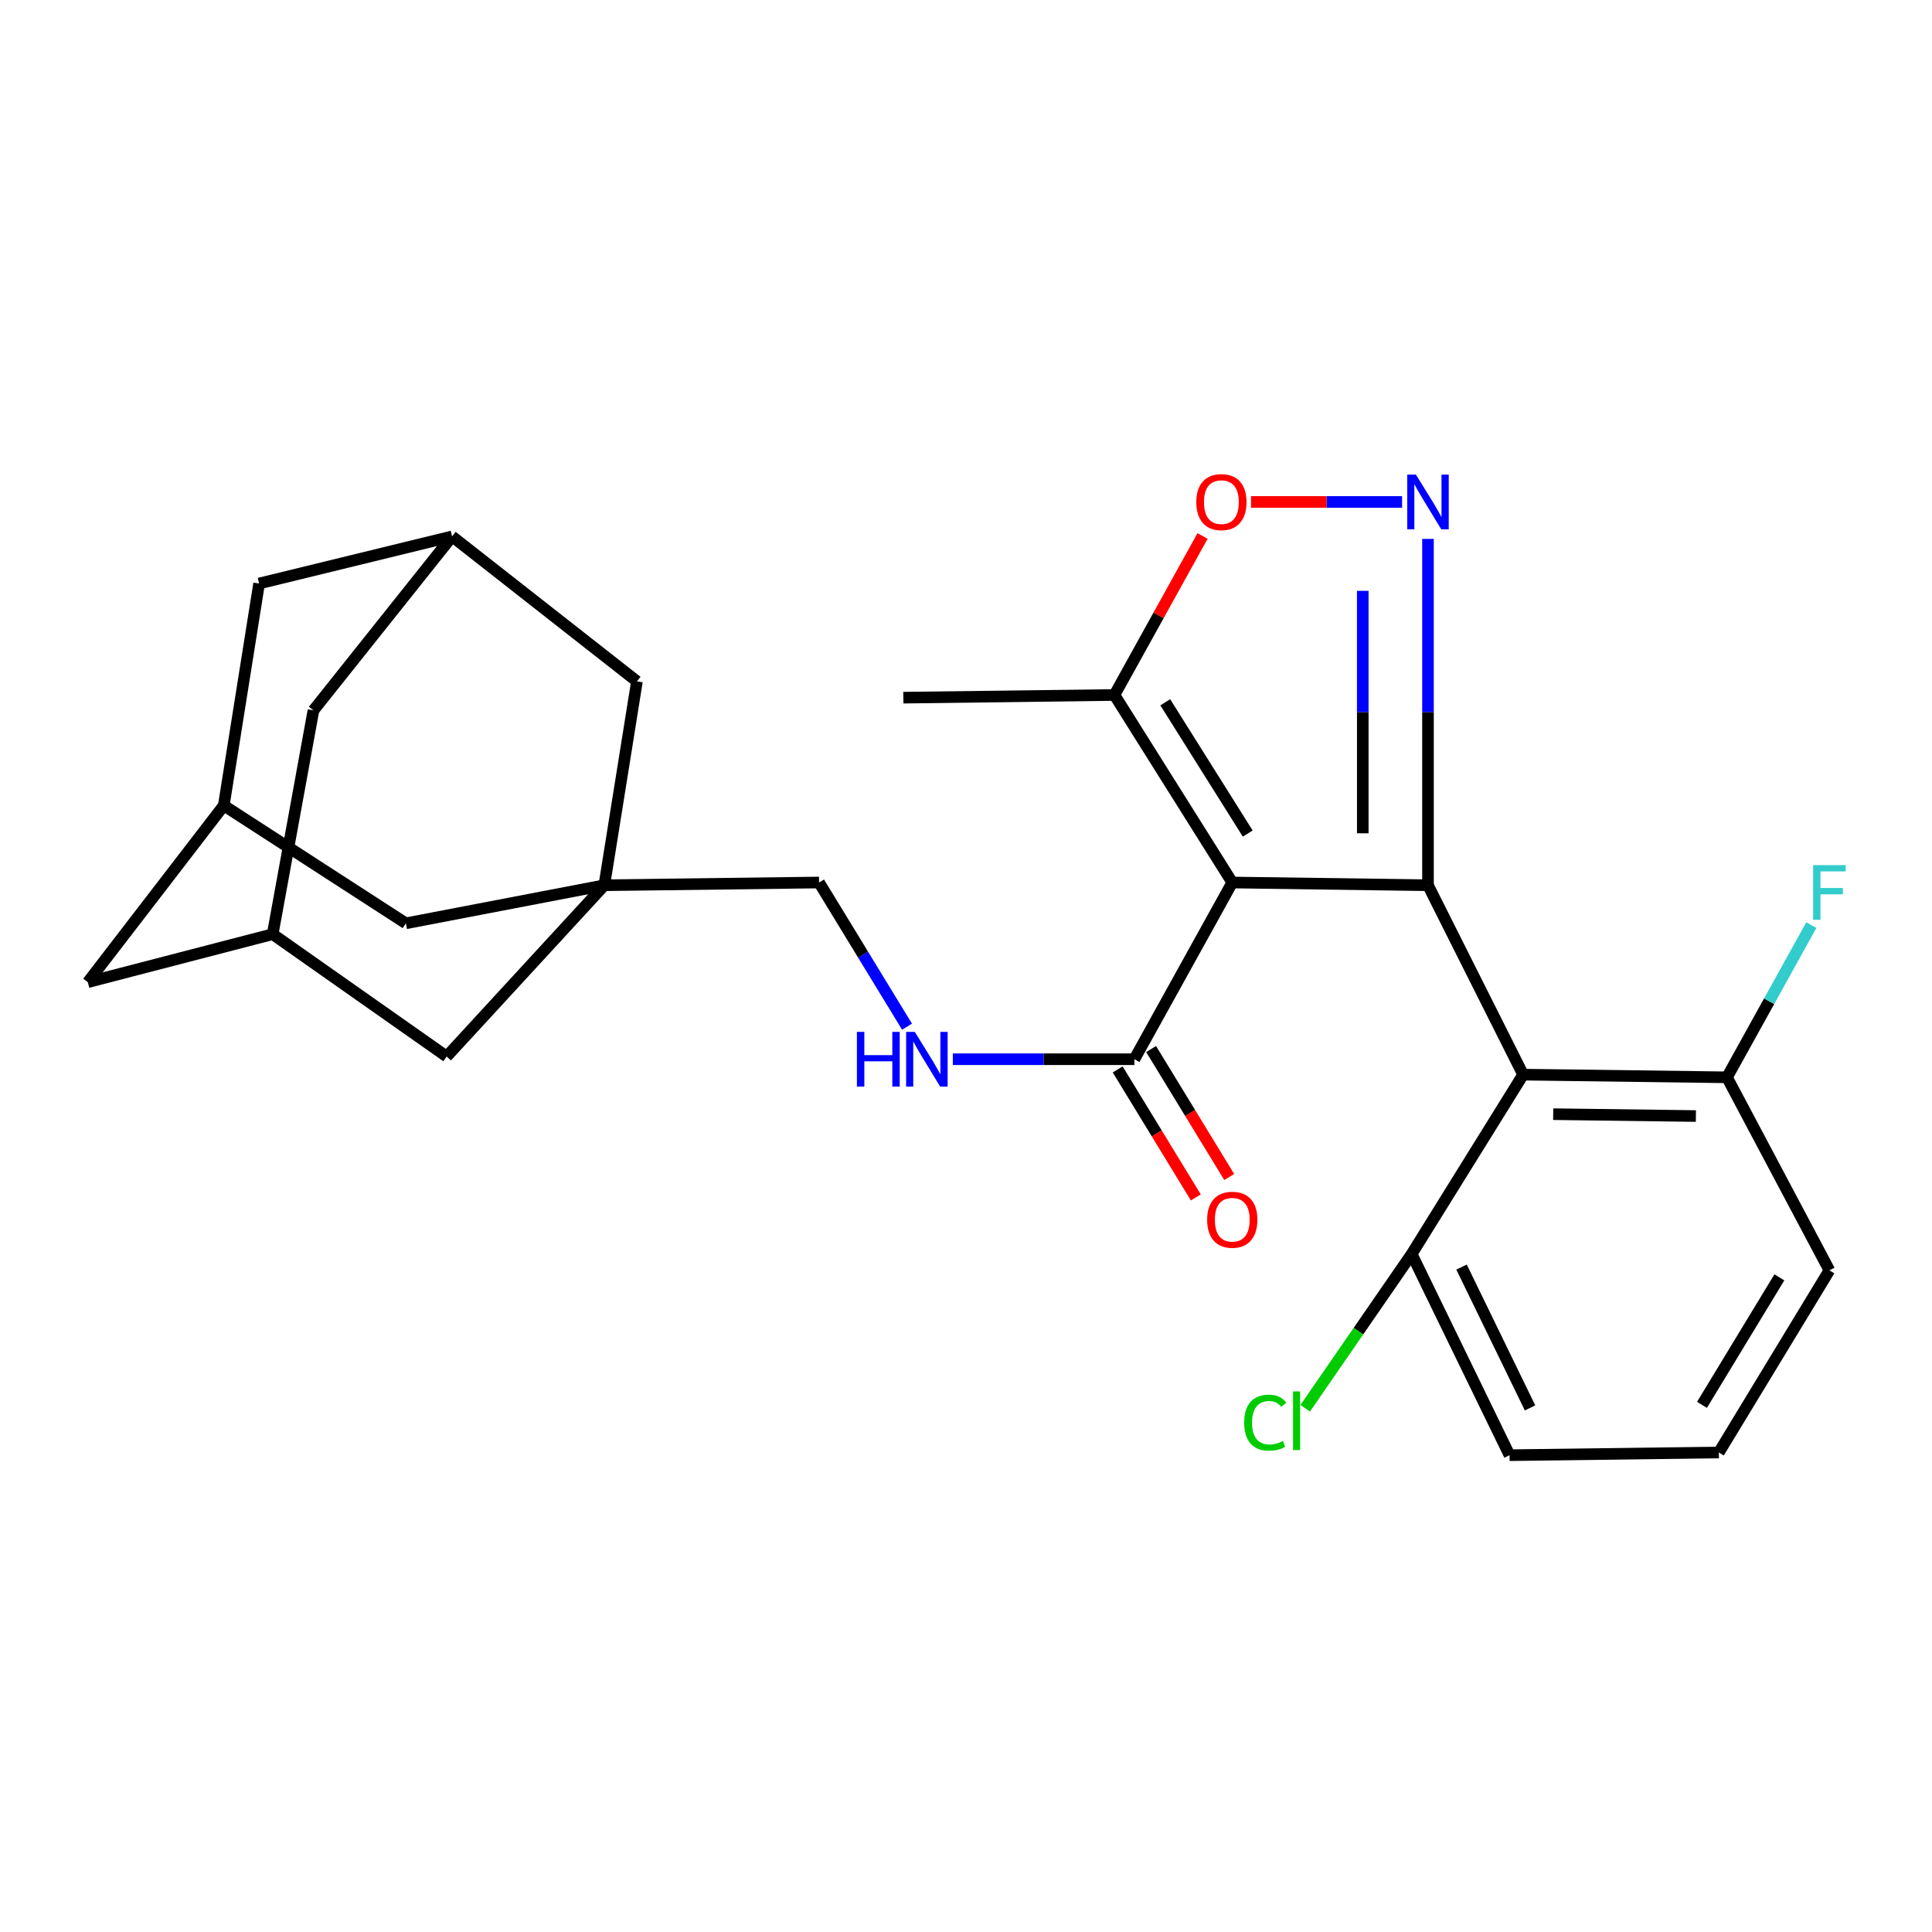 <?xml version='1.0' encoding='iso-8859-1'?>
<svg version='1.1' baseProfile='full'
              xmlns='http://www.w3.org/2000/svg'
                      xmlns:rdkit='http://www.rdkit.org/xml'
                      xmlns:xlink='http://www.w3.org/1999/xlink'
                  xml:space='preserve'
width='1000px' height='1000px' viewBox='0 0 1000 1000'>
<!-- END OF HEADER -->
<rect style='opacity:1.0;fill:#FFFFFF;stroke:none' width='1000' height='1000' x='0' y='0'> </rect>
<path class='bond-0' d='M 739.125,458.202 L 637.819,456.784' style='fill:none;fill-rule:evenodd;stroke:#000000;stroke-width:6px;stroke-linecap:butt;stroke-linejoin:miter;stroke-opacity:1' />
<path class='bond-1' d='M 739.125,458.202 L 739.125,368.565' style='fill:none;fill-rule:evenodd;stroke:#000000;stroke-width:6px;stroke-linecap:butt;stroke-linejoin:miter;stroke-opacity:1' />
<path class='bond-1' d='M 739.125,368.565 L 739.125,278.929' style='fill:none;fill-rule:evenodd;stroke:#0000FF;stroke-width:6px;stroke-linecap:butt;stroke-linejoin:miter;stroke-opacity:1' />
<path class='bond-1' d='M 705.368,431.311 L 705.368,368.565' style='fill:none;fill-rule:evenodd;stroke:#000000;stroke-width:6px;stroke-linecap:butt;stroke-linejoin:miter;stroke-opacity:1' />
<path class='bond-1' d='M 705.368,368.565 L 705.368,305.82' style='fill:none;fill-rule:evenodd;stroke:#0000FF;stroke-width:6px;stroke-linecap:butt;stroke-linejoin:miter;stroke-opacity:1' />
<path class='bond-2' d='M 739.125,458.202 L 788.366,556.233' style='fill:none;fill-rule:evenodd;stroke:#000000;stroke-width:6px;stroke-linecap:butt;stroke-linejoin:miter;stroke-opacity:1' />
<path class='bond-4' d='M 637.819,456.784 L 587.161,548.255' style='fill:none;fill-rule:evenodd;stroke:#000000;stroke-width:6px;stroke-linecap:butt;stroke-linejoin:miter;stroke-opacity:1' />
<path class='bond-5' d='M 637.819,456.784 L 576.842,359.72' style='fill:none;fill-rule:evenodd;stroke:#000000;stroke-width:6px;stroke-linecap:butt;stroke-linejoin:miter;stroke-opacity:1' />
<path class='bond-5' d='M 645.824,431.45 L 603.14,363.505' style='fill:none;fill-rule:evenodd;stroke:#000000;stroke-width:6px;stroke-linecap:butt;stroke-linejoin:miter;stroke-opacity:1' />
<path class='bond-3' d='M 725.712,259.809 L 686.622,259.809' style='fill:none;fill-rule:evenodd;stroke:#0000FF;stroke-width:6px;stroke-linecap:butt;stroke-linejoin:miter;stroke-opacity:1' />
<path class='bond-3' d='M 686.622,259.809 L 647.531,259.809' style='fill:none;fill-rule:evenodd;stroke:#FF0000;stroke-width:6px;stroke-linecap:butt;stroke-linejoin:miter;stroke-opacity:1' />
<path class='bond-8' d='M 788.366,556.233 L 893.881,557.617' style='fill:none;fill-rule:evenodd;stroke:#000000;stroke-width:6px;stroke-linecap:butt;stroke-linejoin:miter;stroke-opacity:1' />
<path class='bond-8' d='M 803.928,576.694 L 877.788,577.663' style='fill:none;fill-rule:evenodd;stroke:#000000;stroke-width:6px;stroke-linecap:butt;stroke-linejoin:miter;stroke-opacity:1' />
<path class='bond-9' d='M 788.366,556.233 L 730.675,649.078' style='fill:none;fill-rule:evenodd;stroke:#000000;stroke-width:6px;stroke-linecap:butt;stroke-linejoin:miter;stroke-opacity:1' />
<path class='bond-27' d='M 622.434,277.425 L 599.638,318.572' style='fill:none;fill-rule:evenodd;stroke:#FF0000;stroke-width:6px;stroke-linecap:butt;stroke-linejoin:miter;stroke-opacity:1' />
<path class='bond-27' d='M 599.638,318.572 L 576.842,359.72' style='fill:none;fill-rule:evenodd;stroke:#000000;stroke-width:6px;stroke-linecap:butt;stroke-linejoin:miter;stroke-opacity:1' />
<path class='bond-7' d='M 587.161,548.255 L 540.171,548.255' style='fill:none;fill-rule:evenodd;stroke:#000000;stroke-width:6px;stroke-linecap:butt;stroke-linejoin:miter;stroke-opacity:1' />
<path class='bond-7' d='M 540.171,548.255 L 493.181,548.255' style='fill:none;fill-rule:evenodd;stroke:#0000FF;stroke-width:6px;stroke-linecap:butt;stroke-linejoin:miter;stroke-opacity:1' />
<path class='bond-16' d='M 578.516,553.531 L 598.734,586.655' style='fill:none;fill-rule:evenodd;stroke:#000000;stroke-width:6px;stroke-linecap:butt;stroke-linejoin:miter;stroke-opacity:1' />
<path class='bond-16' d='M 598.734,586.655 L 618.951,619.779' style='fill:none;fill-rule:evenodd;stroke:#FF0000;stroke-width:6px;stroke-linecap:butt;stroke-linejoin:miter;stroke-opacity:1' />
<path class='bond-16' d='M 595.805,542.979 L 616.022,576.103' style='fill:none;fill-rule:evenodd;stroke:#000000;stroke-width:6px;stroke-linecap:butt;stroke-linejoin:miter;stroke-opacity:1' />
<path class='bond-16' d='M 616.022,576.103 L 636.24,609.227' style='fill:none;fill-rule:evenodd;stroke:#FF0000;stroke-width:6px;stroke-linecap:butt;stroke-linejoin:miter;stroke-opacity:1' />
<path class='bond-23' d='M 576.842,359.72 L 467.569,361.115' style='fill:none;fill-rule:evenodd;stroke:#000000;stroke-width:6px;stroke-linecap:butt;stroke-linejoin:miter;stroke-opacity:1' />
<path class='bond-6' d='M 312.791,458.202 L 423.943,456.784' style='fill:none;fill-rule:evenodd;stroke:#000000;stroke-width:6px;stroke-linecap:butt;stroke-linejoin:miter;stroke-opacity:1' />
<path class='bond-13' d='M 312.791,458.202 L 210.078,477.905' style='fill:none;fill-rule:evenodd;stroke:#000000;stroke-width:6px;stroke-linecap:butt;stroke-linejoin:miter;stroke-opacity:1' />
<path class='bond-14' d='M 312.791,458.202 L 231.199,546.849' style='fill:none;fill-rule:evenodd;stroke:#000000;stroke-width:6px;stroke-linecap:butt;stroke-linejoin:miter;stroke-opacity:1' />
<path class='bond-15' d='M 312.791,458.202 L 329.681,352.665' style='fill:none;fill-rule:evenodd;stroke:#000000;stroke-width:6px;stroke-linecap:butt;stroke-linejoin:miter;stroke-opacity:1' />
<path class='bond-17' d='M 469.481,531.417 L 446.712,494.1' style='fill:none;fill-rule:evenodd;stroke:#0000FF;stroke-width:6px;stroke-linecap:butt;stroke-linejoin:miter;stroke-opacity:1' />
<path class='bond-17' d='M 446.712,494.1 L 423.943,456.784' style='fill:none;fill-rule:evenodd;stroke:#000000;stroke-width:6px;stroke-linecap:butt;stroke-linejoin:miter;stroke-opacity:1' />
<path class='bond-22' d='M 893.881,557.617 L 915.706,518.23' style='fill:none;fill-rule:evenodd;stroke:#000000;stroke-width:6px;stroke-linecap:butt;stroke-linejoin:miter;stroke-opacity:1' />
<path class='bond-22' d='M 915.706,518.23 L 937.53,478.843' style='fill:none;fill-rule:evenodd;stroke:#33CCCC;stroke-width:6px;stroke-linecap:butt;stroke-linejoin:miter;stroke-opacity:1' />
<path class='bond-25' d='M 893.881,557.617 L 946.891,657.528' style='fill:none;fill-rule:evenodd;stroke:#000000;stroke-width:6px;stroke-linecap:butt;stroke-linejoin:miter;stroke-opacity:1' />
<path class='bond-21' d='M 730.675,649.078 L 703.12,688.999' style='fill:none;fill-rule:evenodd;stroke:#000000;stroke-width:6px;stroke-linecap:butt;stroke-linejoin:miter;stroke-opacity:1' />
<path class='bond-21' d='M 703.12,688.999 L 675.566,728.92' style='fill:none;fill-rule:evenodd;stroke:#00CC00;stroke-width:6px;stroke-linecap:butt;stroke-linejoin:miter;stroke-opacity:1' />
<path class='bond-26' d='M 730.675,649.078 L 781.334,753.208' style='fill:none;fill-rule:evenodd;stroke:#000000;stroke-width:6px;stroke-linecap:butt;stroke-linejoin:miter;stroke-opacity:1' />
<path class='bond-26' d='M 756.487,655.837 L 791.948,728.728' style='fill:none;fill-rule:evenodd;stroke:#000000;stroke-width:6px;stroke-linecap:butt;stroke-linejoin:miter;stroke-opacity:1' />
<path class='bond-10' d='M 141.134,483.531 L 231.199,546.849' style='fill:none;fill-rule:evenodd;stroke:#000000;stroke-width:6px;stroke-linecap:butt;stroke-linejoin:miter;stroke-opacity:1' />
<path class='bond-18' d='M 141.134,483.531 L 45.455,508.377' style='fill:none;fill-rule:evenodd;stroke:#000000;stroke-width:6px;stroke-linecap:butt;stroke-linejoin:miter;stroke-opacity:1' />
<path class='bond-30' d='M 141.134,483.531 L 162.244,367.675' style='fill:none;fill-rule:evenodd;stroke:#000000;stroke-width:6px;stroke-linecap:butt;stroke-linejoin:miter;stroke-opacity:1' />
<path class='bond-11' d='M 115.828,416.916 L 210.078,477.905' style='fill:none;fill-rule:evenodd;stroke:#000000;stroke-width:6px;stroke-linecap:butt;stroke-linejoin:miter;stroke-opacity:1' />
<path class='bond-29' d='M 115.828,416.916 L 134.113,302.028' style='fill:none;fill-rule:evenodd;stroke:#000000;stroke-width:6px;stroke-linecap:butt;stroke-linejoin:miter;stroke-opacity:1' />
<path class='bond-31' d='M 115.828,416.916 L 45.455,508.377' style='fill:none;fill-rule:evenodd;stroke:#000000;stroke-width:6px;stroke-linecap:butt;stroke-linejoin:miter;stroke-opacity:1' />
<path class='bond-12' d='M 234.001,277.633 L 329.681,352.665' style='fill:none;fill-rule:evenodd;stroke:#000000;stroke-width:6px;stroke-linecap:butt;stroke-linejoin:miter;stroke-opacity:1' />
<path class='bond-19' d='M 234.001,277.633 L 162.244,367.675' style='fill:none;fill-rule:evenodd;stroke:#000000;stroke-width:6px;stroke-linecap:butt;stroke-linejoin:miter;stroke-opacity:1' />
<path class='bond-20' d='M 234.001,277.633 L 134.113,302.028' style='fill:none;fill-rule:evenodd;stroke:#000000;stroke-width:6px;stroke-linecap:butt;stroke-linejoin:miter;stroke-opacity:1' />
<path class='bond-24' d='M 889.673,751.802 L 781.334,753.208' style='fill:none;fill-rule:evenodd;stroke:#000000;stroke-width:6px;stroke-linecap:butt;stroke-linejoin:miter;stroke-opacity:1' />
<path class='bond-28' d='M 889.673,751.802 L 946.891,657.528' style='fill:none;fill-rule:evenodd;stroke:#000000;stroke-width:6px;stroke-linecap:butt;stroke-linejoin:miter;stroke-opacity:1' />
<path class='bond-28' d='M 880.941,727.151 L 920.994,661.16' style='fill:none;fill-rule:evenodd;stroke:#000000;stroke-width:6px;stroke-linecap:butt;stroke-linejoin:miter;stroke-opacity:1' />
<path  class='atom-2' d='M 732.865 245.649
L 742.145 260.649
Q 743.065 262.129, 744.545 264.809
Q 746.025 267.489, 746.105 267.649
L 746.105 245.649
L 749.865 245.649
L 749.865 273.969
L 745.985 273.969
L 736.025 257.569
Q 734.865 255.649, 733.625 253.449
Q 732.425 251.249, 732.065 250.569
L 732.065 273.969
L 728.385 273.969
L 728.385 245.649
L 732.865 245.649
' fill='#0000FF'/>
<path  class='atom-4' d='M 619.193 259.889
Q 619.193 253.089, 622.553 249.289
Q 625.913 245.489, 632.193 245.489
Q 638.473 245.489, 641.833 249.289
Q 645.193 253.089, 645.193 259.889
Q 645.193 266.769, 641.793 270.689
Q 638.393 274.569, 632.193 274.569
Q 625.953 274.569, 622.553 270.689
Q 619.193 266.809, 619.193 259.889
M 632.193 271.369
Q 636.513 271.369, 638.833 268.489
Q 641.193 265.569, 641.193 259.889
Q 641.193 254.329, 638.833 251.529
Q 636.513 248.689, 632.193 248.689
Q 627.873 248.689, 625.513 251.489
Q 623.193 254.289, 623.193 259.889
Q 623.193 265.609, 625.513 268.489
Q 627.873 271.369, 632.193 271.369
' fill='#FF0000'/>
<path  class='atom-8' d='M 443.536 534.095
L 447.376 534.095
L 447.376 546.135
L 461.856 546.135
L 461.856 534.095
L 465.696 534.095
L 465.696 562.415
L 461.856 562.415
L 461.856 549.335
L 447.376 549.335
L 447.376 562.415
L 443.536 562.415
L 443.536 534.095
' fill='#0000FF'/>
<path  class='atom-8' d='M 473.496 534.095
L 482.776 549.095
Q 483.696 550.575, 485.176 553.255
Q 486.656 555.935, 486.736 556.095
L 486.736 534.095
L 490.496 534.095
L 490.496 562.415
L 486.616 562.415
L 476.656 546.015
Q 475.496 544.095, 474.256 541.895
Q 473.056 539.695, 472.696 539.015
L 472.696 562.415
L 469.016 562.415
L 469.016 534.095
L 473.496 534.095
' fill='#0000FF'/>
<path  class='atom-17' d='M 624.819 631.334
Q 624.819 624.534, 628.179 620.734
Q 631.539 616.934, 637.819 616.934
Q 644.099 616.934, 647.459 620.734
Q 650.819 624.534, 650.819 631.334
Q 650.819 638.214, 647.419 642.134
Q 644.019 646.014, 637.819 646.014
Q 631.579 646.014, 628.179 642.134
Q 624.819 638.254, 624.819 631.334
M 637.819 642.814
Q 642.139 642.814, 644.459 639.934
Q 646.819 637.014, 646.819 631.334
Q 646.819 625.774, 644.459 622.974
Q 642.139 620.134, 637.819 620.134
Q 633.499 620.134, 631.139 622.934
Q 628.819 625.734, 628.819 631.334
Q 628.819 637.054, 631.139 639.934
Q 633.499 642.814, 637.819 642.814
' fill='#FF0000'/>
<path  class='atom-22' d='M 643.984 736.364
Q 643.984 729.324, 647.264 725.644
Q 650.584 721.924, 656.864 721.924
Q 662.704 721.924, 665.824 726.044
L 663.184 728.204
Q 660.904 725.204, 656.864 725.204
Q 652.584 725.204, 650.304 728.084
Q 648.064 730.924, 648.064 736.364
Q 648.064 741.964, 650.384 744.844
Q 652.744 747.724, 657.304 747.724
Q 660.424 747.724, 664.064 745.844
L 665.184 748.844
Q 663.704 749.804, 661.464 750.364
Q 659.224 750.924, 656.744 750.924
Q 650.584 750.924, 647.264 747.164
Q 643.984 743.404, 643.984 736.364
' fill='#00CC00'/>
<path  class='atom-22' d='M 669.264 720.204
L 672.944 720.204
L 672.944 750.564
L 669.264 750.564
L 669.264 720.204
' fill='#00CC00'/>
<path  class='atom-23' d='M 938.471 447.789
L 955.311 447.789
L 955.311 451.029
L 942.271 451.029
L 942.271 459.629
L 953.871 459.629
L 953.871 462.909
L 942.271 462.909
L 942.271 476.109
L 938.471 476.109
L 938.471 447.789
' fill='#33CCCC'/>
</svg>
